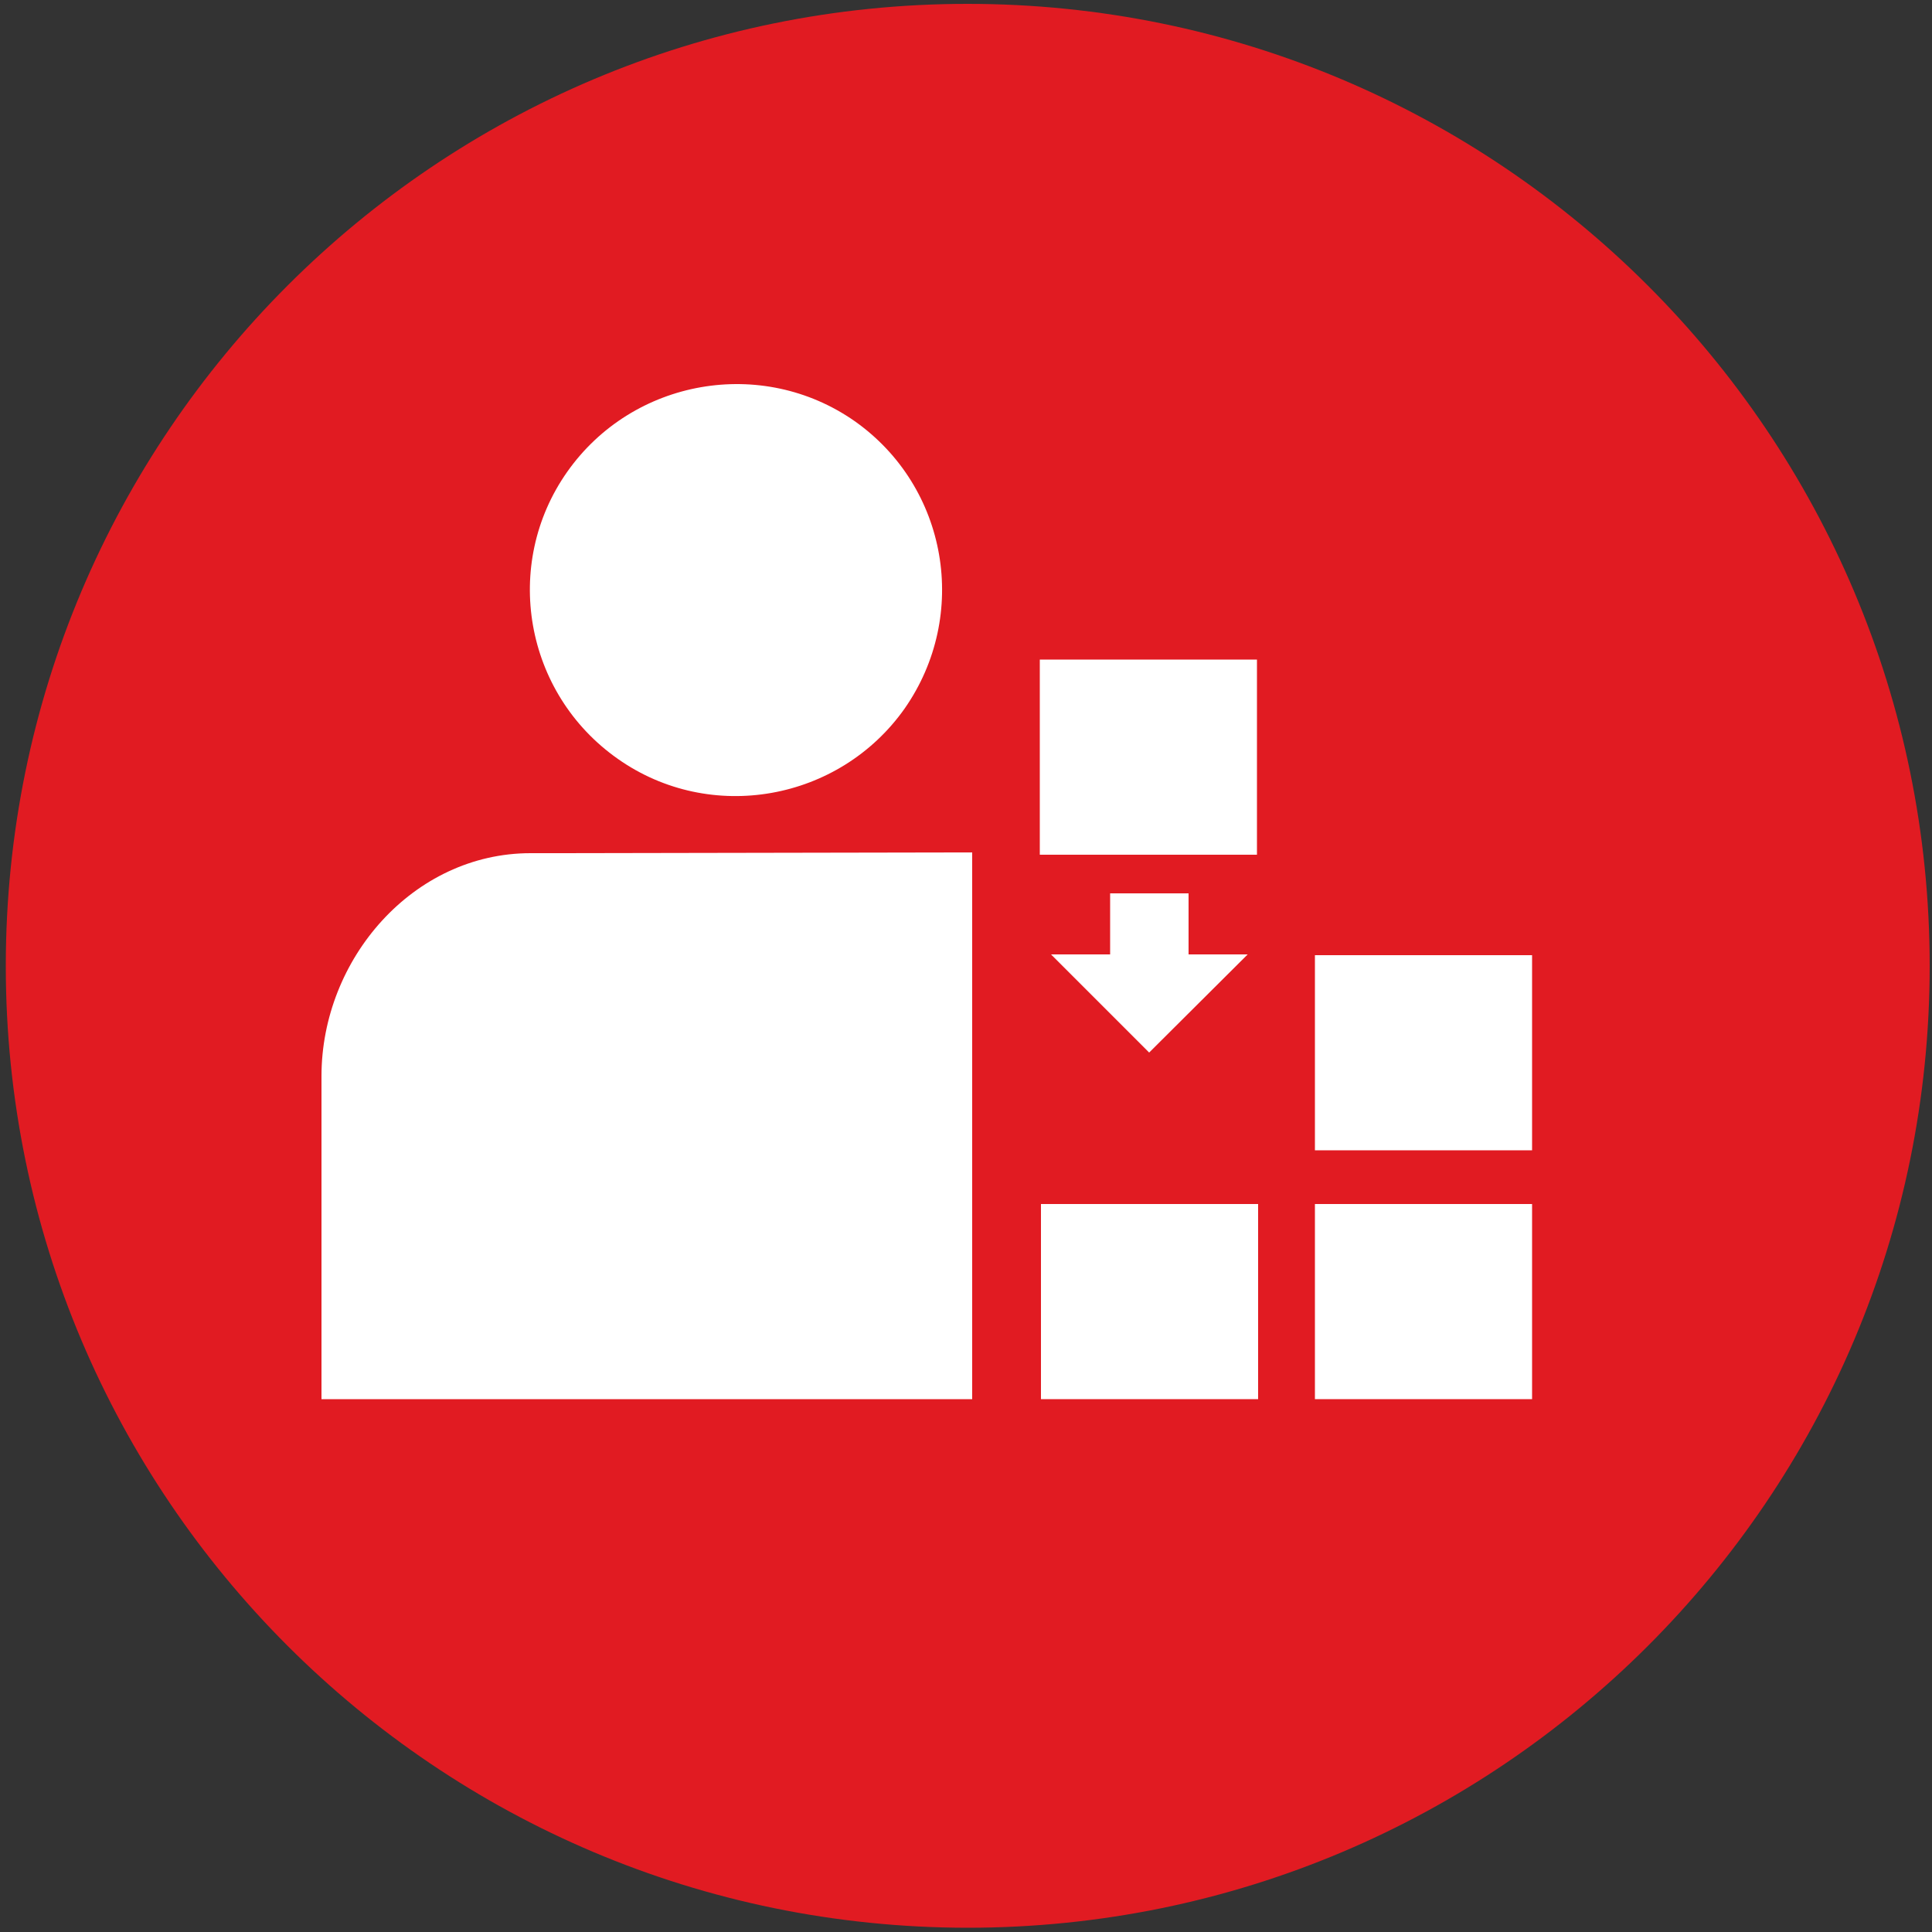 <svg enable-background="new 0 0 500 500" viewBox="0 0 500 500" xmlns="http://www.w3.org/2000/svg"><rect x="0" y="0" width="500" height="500" fill="#333333" stroke="none"/><path d="m499.4 250c0 137.4-111.5 248.9-249 248.9-137.4-.1-248.9-111.5-248.9-248.9 0-137.6 111.5-249 248.9-249 137.5 0 249 111.4 249 249z" fill="#e11b22"/><g fill="#fff"><path d="m159.9 196.4c-24.2-17-30-50.3-13.1-74.3 17-24.1 50.4-29.9 74.4-13.1 24.1 17 29.8 50.2 12.9 74.4-16.9 23.9-50.2 29.9-74.2 13z"/><path d="m141.8 220.8h-4.5c-30.4 0-54.1 27.4-54.1 57.7v15 68.6h168.4v-141.5z"/><path d="m269.4 311.6h56.2v50.5h-56.2z"/><path d="m340.3 311.6h56.2v50.5h-56.2z"/><path d="m269.1 170.7h56.2v50.5h-56.2z"/><path d="m340.3 247.2h56.2v50.5h-56.2z"/><path d="m307.6 247v-15.8h-20.3v15.8h-15.3l25.4 25.4 25.5-25.4z"/></g></svg>